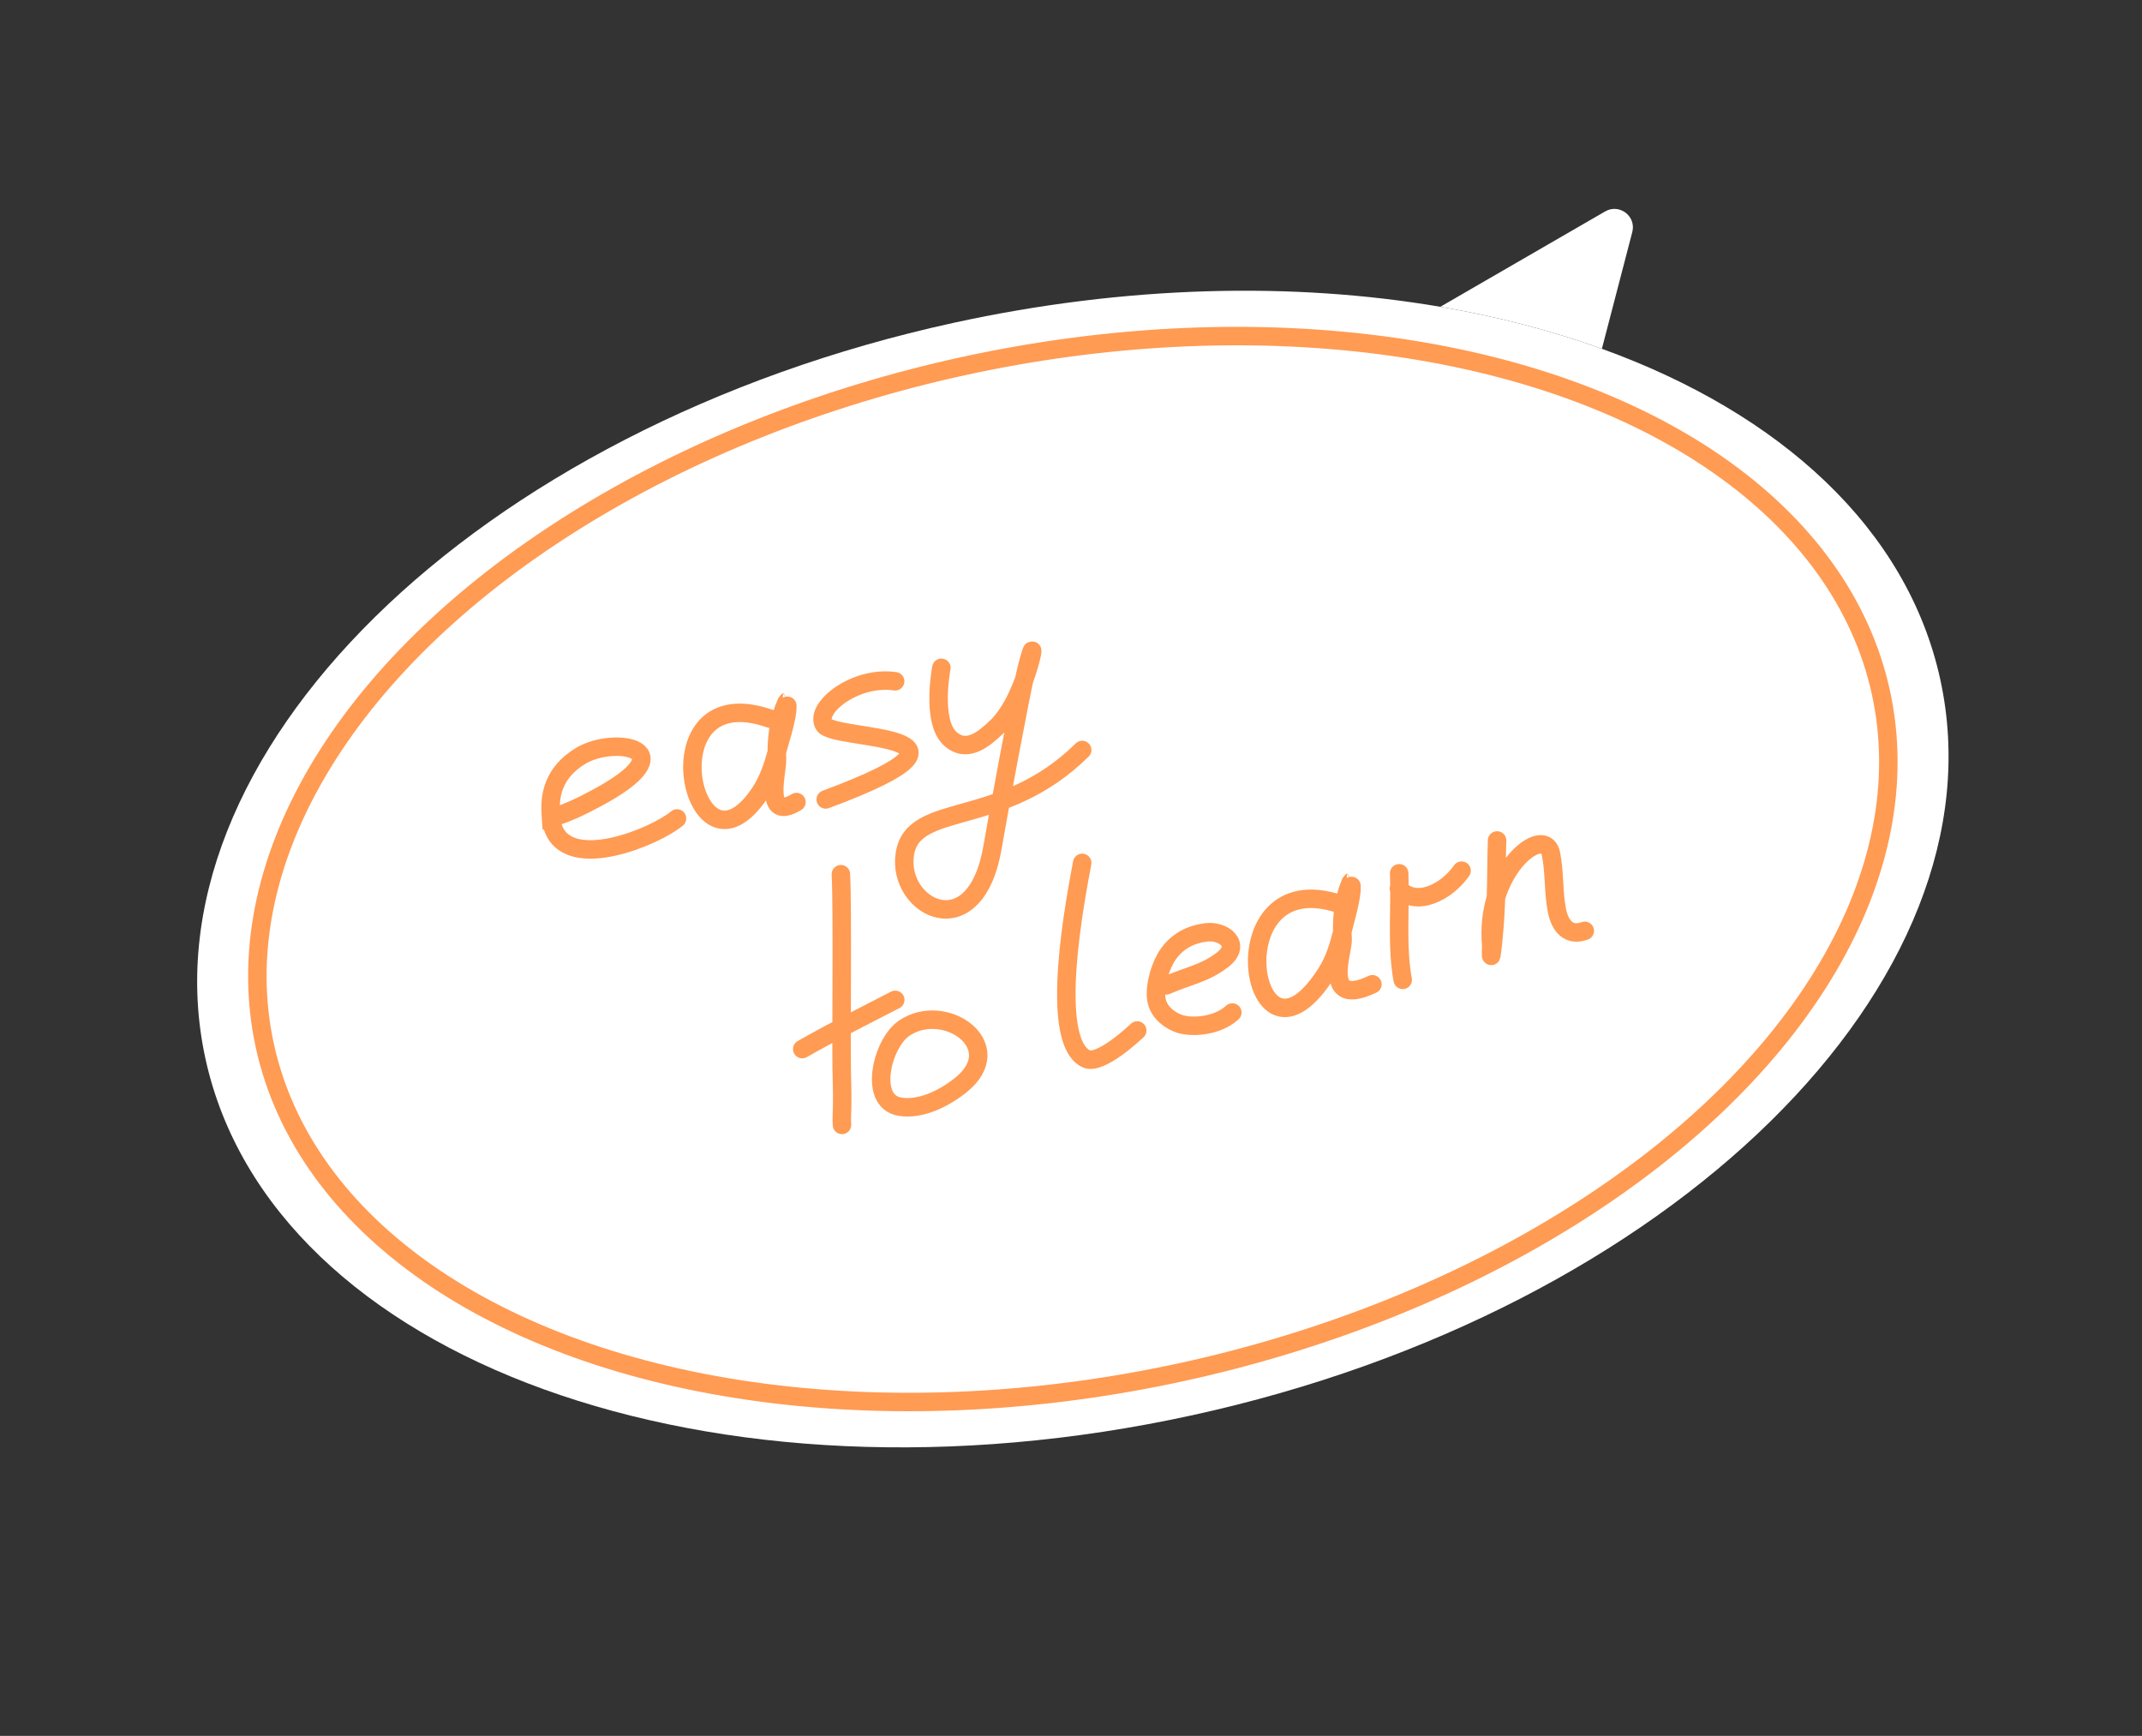<?xml version="1.0" encoding="UTF-8"?> <svg xmlns="http://www.w3.org/2000/svg" width="232" height="188" viewBox="0 0 232 188" fill="none"><rect x="0" y="0" width="232" height="188" fill="#333333" stroke="none"/> <path d="M210.151 73.586C217.292 106.256 181.018 141.933 129.13 153.274C77.243 164.615 29.392 147.324 22.251 114.654C15.111 81.984 51.385 46.306 103.272 34.966C121.94 30.886 140.085 30.512 156 33.226C162.206 34.285 168.073 35.813 173.5 37.775C192.837 44.764 206.582 57.253 210.151 73.586Z" fill="white"></path> <path d="M176.793 25.132C177.241 23.414 175.394 22.008 173.856 22.897L156 33.226C162.206 34.285 168.073 35.813 173.5 37.775L176.793 25.132Z" fill="white"></path> <ellipse cx="116.201" cy="94.12" rx="89.585" ry="55.744" transform="rotate(-12.329 116.201 94.12)" stroke="#FF9B53" stroke-width="2"></ellipse> <path d="M91.077 94.677C91.267 98.379 91.107 112.155 91.166 115.86C91.188 117.214 91.247 118.564 91.21 119.918C91.193 120.56 91.155 121.193 91.195 121.833M86.89 113.62C90.195 111.735 93.584 110.032 96.965 108.288M145.382 100.939C145.003 102.463 144.554 103.958 143.709 105.303C135.439 118.462 131.468 93.338 145.104 97.906M145.382 100.939C145.402 100.859 145.422 100.778 145.442 100.697C145.781 99.31 146.226 97.888 146.375 96.463C146.38 96.409 146.387 95.476 146.376 95.482C146.289 95.524 146.211 95.788 146.183 95.857C146.009 96.276 145.877 96.712 145.768 97.152C145.46 98.392 145.344 99.666 145.382 100.939ZM145.382 100.939C145.389 101.189 145.403 101.44 145.422 101.69C145.519 102.966 143.059 109.253 148.646 106.599M117.212 93.452C116.596 96.836 113.433 112.645 117.646 114.673C119.198 115.42 123.173 111.604 123.173 111.604M126.315 106.72C128.646 105.696 130.477 105.447 132.414 103.947C134.555 102.289 132.506 100.745 130.653 100.976C128.965 101.187 127.577 101.899 126.571 103.282C125.712 104.462 125.056 106.632 125.23 108.101C125.383 109.397 126.321 110.27 127.487 110.784C128.78 111.354 131.761 111.236 133.475 109.656M151.513 96.248C153.41 98.316 156.723 96.575 158.303 94.296M151.544 94.58C151.69 98.152 151.261 102.623 151.928 106.12M162.147 91.024C162.076 93.404 162.087 95.255 162.026 97.212M162.026 97.212C161.986 98.506 161.915 99.847 161.767 101.417C161.705 102.082 161.64 102.756 161.542 103.417C161.465 103.933 161.505 102.519 161.518 102.408C161.337 100.484 161.564 98.728 162.026 97.212ZM162.026 97.212C163.521 92.309 167.473 89.919 167.989 92.493C168.395 94.517 168.234 96.597 168.632 98.617C168.954 100.252 169.893 101.458 171.649 100.812M59.676 88.58L59.681 88.578M59.681 88.578C61.411 88.085 62.927 87.335 64.512 86.493C74.767 81.045 66.501 79.683 62.905 81.856C59.309 84.03 59.578 87.142 59.681 88.578ZM59.681 88.578C59.711 88.996 59.8 89.408 59.958 89.804C61.812 94.44 71.016 90.583 73.325 88.641M96.954 73.785C92.661 73.146 88.168 76.668 89.245 78.489C90.322 80.31 109.397 79.165 89.435 86.581M101.96 72.326C101.96 72.326 100.838 78.096 102.909 79.995C104.707 81.643 106.596 80.037 107.973 78.71C111.502 75.308 112.714 66.155 111.1 72.839C110.478 75.412 107.957 89.029 107.524 91.637C105.671 102.79 97.105 98.289 98.004 92.493C98.903 86.696 108.483 89.866 117.213 81.225M84.136 81.469C83.712 83.003 83.217 84.508 82.321 85.854C74.998 96.854 69.923 73.067 83.424 77.843M84.136 81.469C84.159 81.387 84.181 81.306 84.203 81.225C84.583 79.827 85.073 78.396 85.259 76.957C85.266 76.903 85.296 75.958 85.284 75.964C85.195 76.004 85.108 76.271 85.078 76.34C84.89 76.76 84.745 77.2 84.623 77.642C84.278 78.892 84.129 80.179 84.136 81.469ZM84.136 81.469C84.138 81.722 84.145 81.975 84.158 82.229C84.227 83.523 82.611 89.08 86.264 86.866M97.9 111.378C95.536 113.01 94.01 119.276 97.454 119.855C99.771 120.245 102.363 118.891 104.081 117.503C109.337 113.259 102.307 108.337 97.9 111.378Z" stroke="#FF9B53" stroke-width="2" stroke-linecap="round"></path> </svg> 